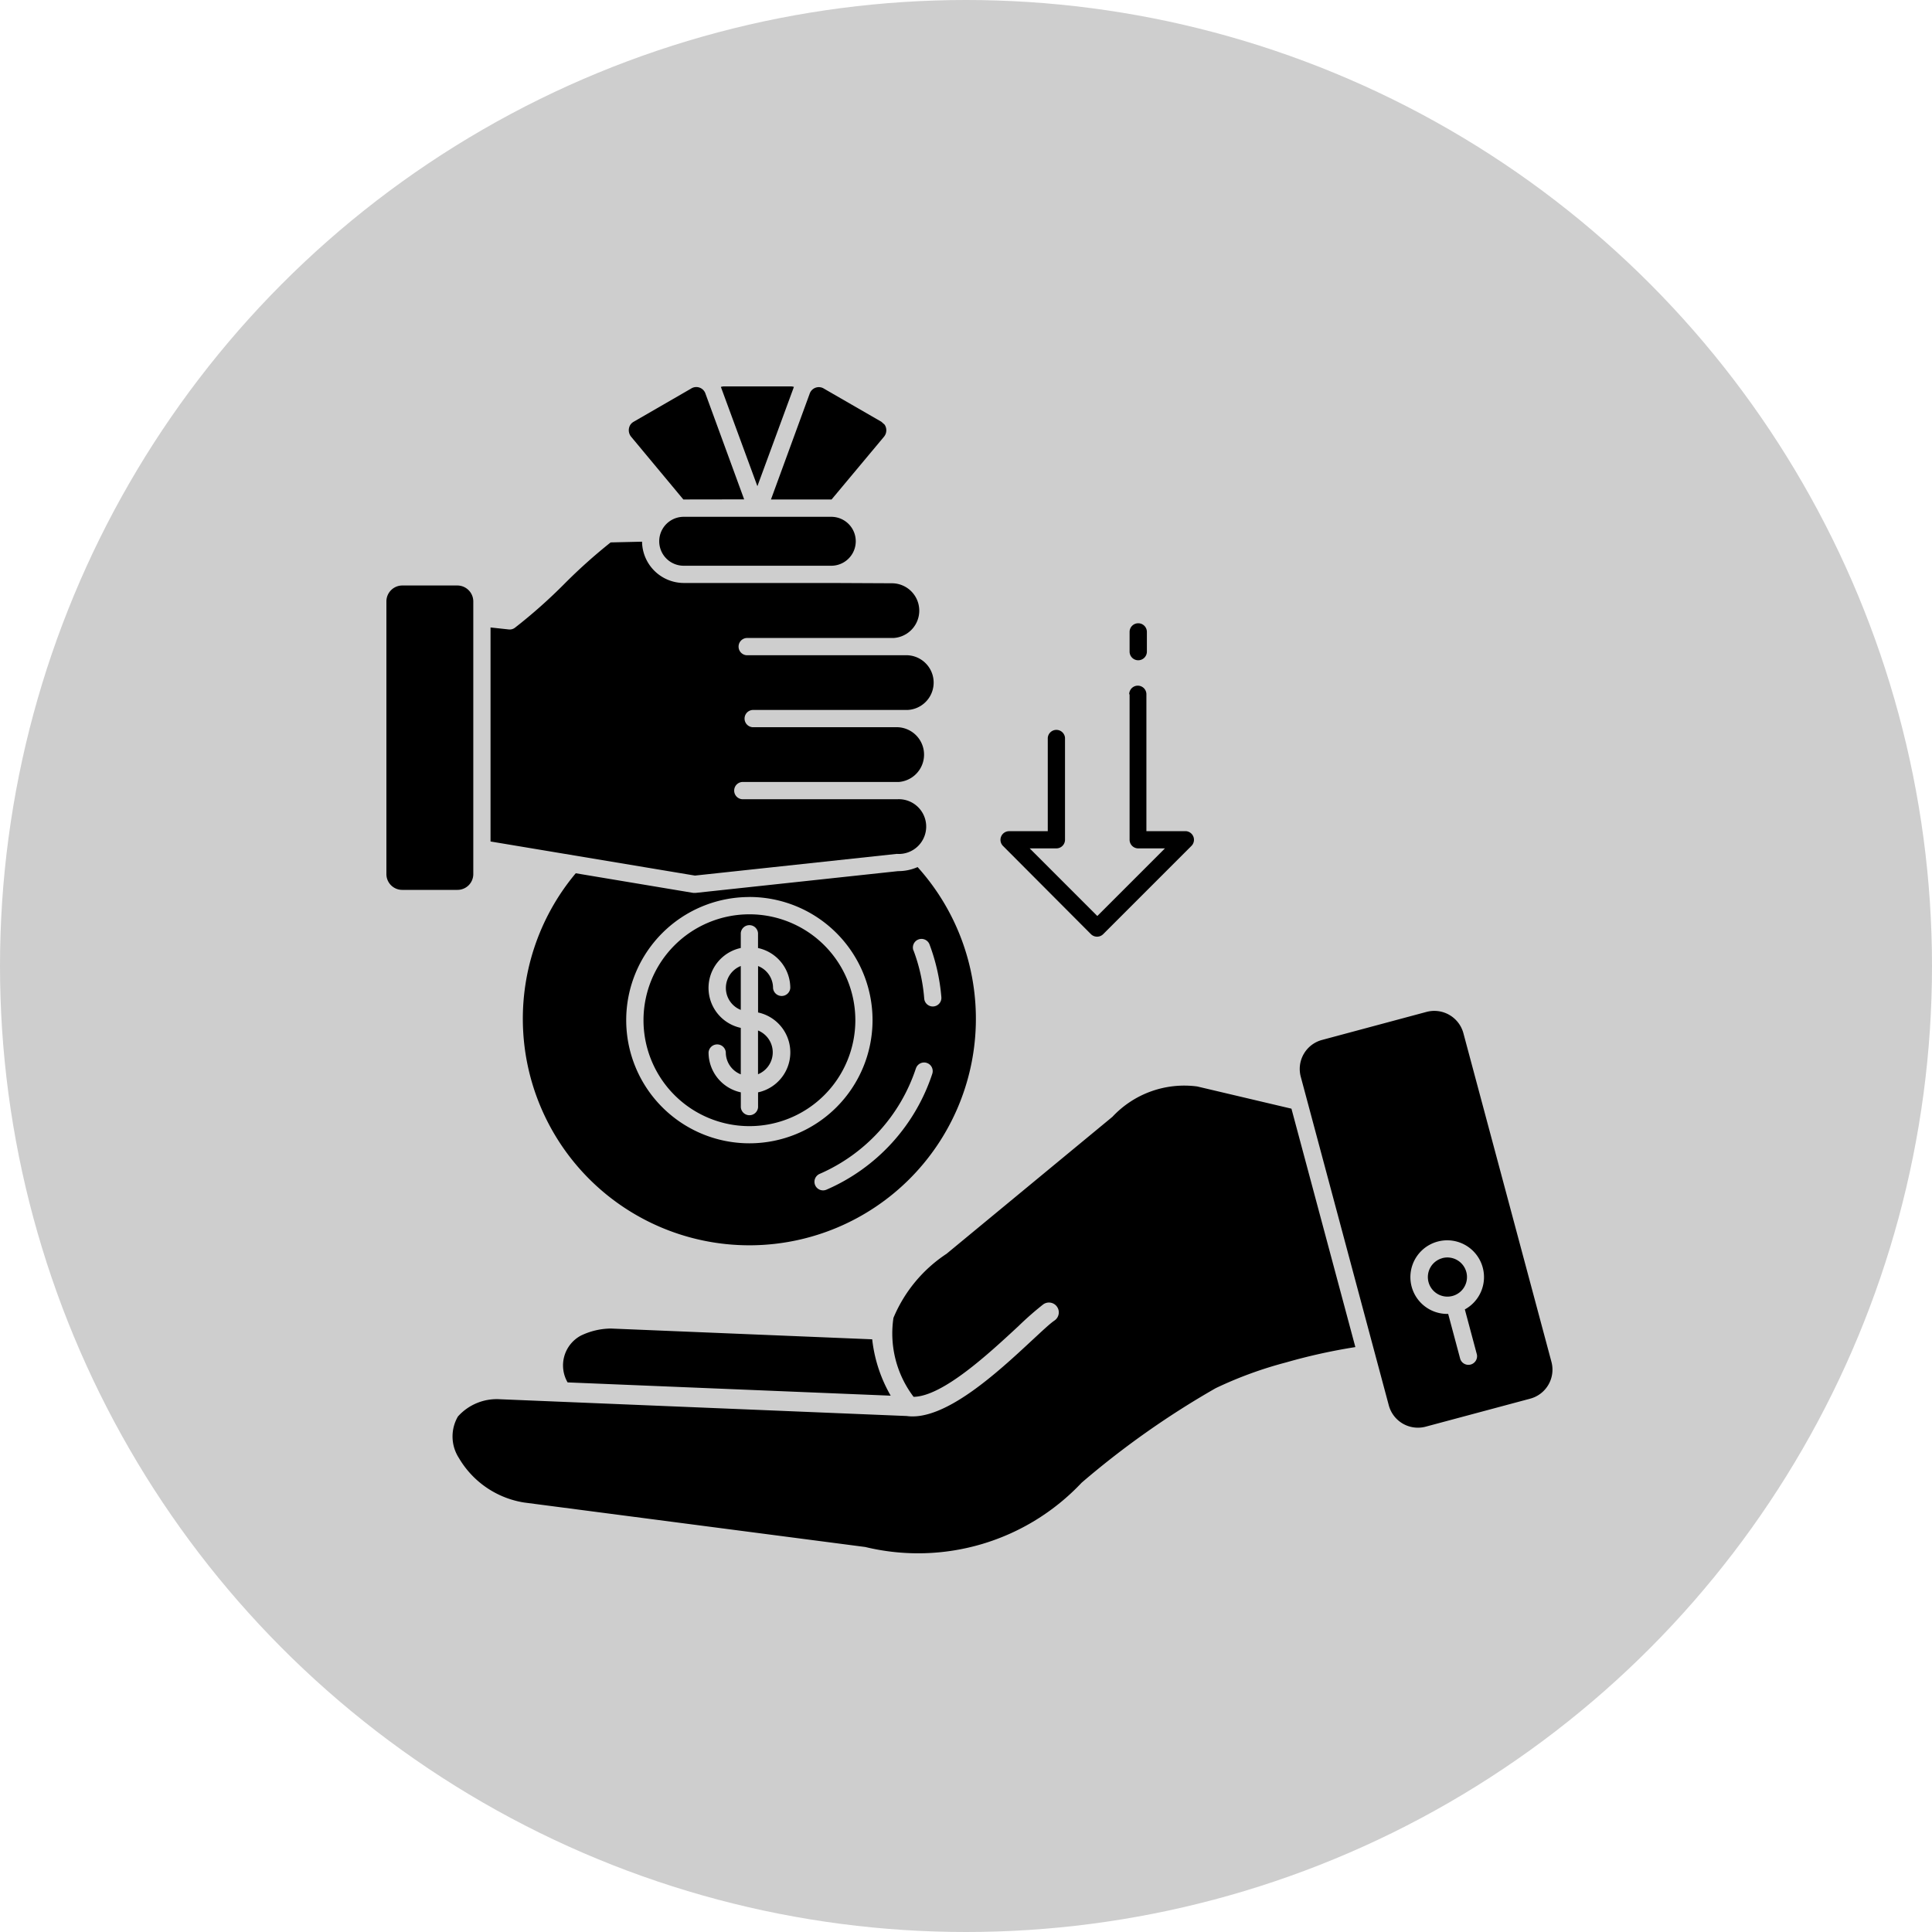 <svg xmlns="http://www.w3.org/2000/svg" xmlns:xlink="http://www.w3.org/1999/xlink" width="40" height="40" viewBox="0 0 40 40">
  <defs>
    <clipPath id="clip-cost-saving">
      <rect width="40" height="40"/>
    </clipPath>
  </defs>
  <g id="cost-saving" clip-path="url(#clip-cost-saving)">
    <circle id="Ellipse_9" data-name="Ellipse 9" cx="20" cy="20" r="20" fill="#cecece"/>
    <path id="Path_1630" data-name="Path 1630" d="M16.15,26.768v-.909A.489.489,0,0,0,16.15,26.768Zm.357.426V28.1A.489.489,0,0,0,16.507,27.194Zm-.357-2.015a.179.179,0,0,1,.357,0v.308a.846.846,0,0,1,.668.827.179.179,0,0,1-.357,0,.487.487,0,0,0-.31-.454v.961a.846.846,0,0,1,0,1.654v.308a.179.179,0,0,1-.357,0v-.308a.846.846,0,0,1-.668-.827.179.179,0,0,1,.357,0,.488.488,0,0,0,.31.454v-.962a.846.846,0,0,1,0-1.654Zm1.729.251a2.193,2.193,0,1,1-3.1,0A2.194,2.194,0,0,1,17.879,25.43Zm-1.551-1a2.55,2.55,0,1,1-2.55,2.55A2.549,2.549,0,0,1,16.329,24.431Zm3.448,3.548a3.621,3.621,0,0,1-1.993,2.185.178.178,0,0,0,.141.327,3.966,3.966,0,0,0,2.191-2.4.178.178,0,0,0-.339-.11Zm-.051-2.439a.178.178,0,0,1,.333-.126,4.07,4.07,0,0,1,.245,1.092.178.178,0,0,1-.355.028,3.667,3.667,0,0,0-.223-1Zm-6.991-1.6,2.43.406h.056l4.185-.45a1,1,0,0,0,.406-.084,4.69,4.69,0,1,1-7.077.127ZM17.251,13.87a.2.2,0,0,0-.071-.011H15.81a.231.231,0,0,0-.072.011l.009.024.747,2.031.747-2.031c0-.008.007-.016.009-.024Zm.772,2.689H14.968a.506.506,0,0,0,0,1.013h3.056a.506.506,0,0,0,0-1.013Zm0,1.37H14.969a.867.867,0,0,1-.863-.855l-.65.015a11.1,11.1,0,0,0-.952.852,10.752,10.752,0,0,1-1.033.917.179.179,0,0,1-.124.033l-.378-.041v4.431l4.232.706,4.166-.448a.151.151,0,0,1,.031,0,.567.567,0,1,0,0-1.133H16.179a.179.179,0,0,1,0-.357h3.242a.568.568,0,0,0-.027-1.134h-3a.179.179,0,0,1,0-.357H19.6a.567.567,0,0,0,0-1.133h-3.33a.179.179,0,0,1,0-.357h3.042a.567.567,0,0,0-.032-1.133ZM16.775,16.2l.8-2.186a.2.2,0,0,1,.3-.107l1.186.684.066.059a.209.209,0,0,1-.012.251L18.03,16.2Zm-1.806,0h-.008l-1.082-1.3a.212.212,0,0,1-.012-.251.205.205,0,0,1,.067-.059l1.186-.685a.2.2,0,0,1,.3.107l.8,2.186Zm-2.405,18.28,6.69.275a2.987,2.987,0,0,1-.383-1.167l-5.407-.223a1.453,1.453,0,0,0-.626.147.7.7,0,0,0-.274.967Zm16.31-.732-1.323-4.935-1.951-.46a2.035,2.035,0,0,0-1.755.628l-3.434,2.836a2.949,2.949,0,0,0-1.1,1.327,2.172,2.172,0,0,0,.417,1.635c.606-.01,1.562-.9,2.171-1.464a6.551,6.551,0,0,1,.514-.451.2.2,0,0,1,.235.333c-.1.067-.263.223-.471.415-.694.645-1.8,1.674-2.591,1.564l-8.418-.347a1.079,1.079,0,0,0-.874.357.821.821,0,0,0,.021.861,1.913,1.913,0,0,0,1.349.92l7.064.921a4.651,4.651,0,0,0,4.48-1.332A17.881,17.881,0,0,1,25.982,34.6a8.217,8.217,0,0,1,1.456-.533,11.933,11.933,0,0,1,1.436-.318Zm1.475-6.939a.624.624,0,0,1,.762.441l1.823,6.805a.622.622,0,0,1-.44.762l-2.165.58a.624.624,0,0,1-.762-.44l-1.823-6.805a.622.622,0,0,1,.44-.762Zm.323,5.1a.405.405,0,1,0,.5.287A.406.406,0,0,0,30.672,31.908Zm.469,1.06a.762.762,0,1,0-.345.093l.25.934a.179.179,0,0,0,.345-.092ZM24.2,20.235v3.011a.179.179,0,0,0,.179.178h.553l-1.4,1.4-1.4-1.4h.553a.179.179,0,0,0,.178-.178v-2.11a.179.179,0,0,0-.357,0v1.932H21.7a.179.179,0,0,0-.126.3L23.4,25.2a.18.18,0,0,0,.253,0l1.827-1.827a.179.179,0,0,0-.125-.306h-.807V20.233a.178.178,0,0,0-.356,0Zm0-1.293a.179.179,0,0,1,.358,0v.408a.179.179,0,0,1-.358,0Zm-13.911-.961H9.14a.33.33,0,0,0-.327.329v5.646a.327.327,0,0,0,.327.327h1.145a.327.327,0,0,0,.327-.327V18.31a.331.331,0,0,0-.327-.329Z" transform="translate(-0.813 -5.859)" fill-rule="evenodd"/>
  </g>
</svg>
